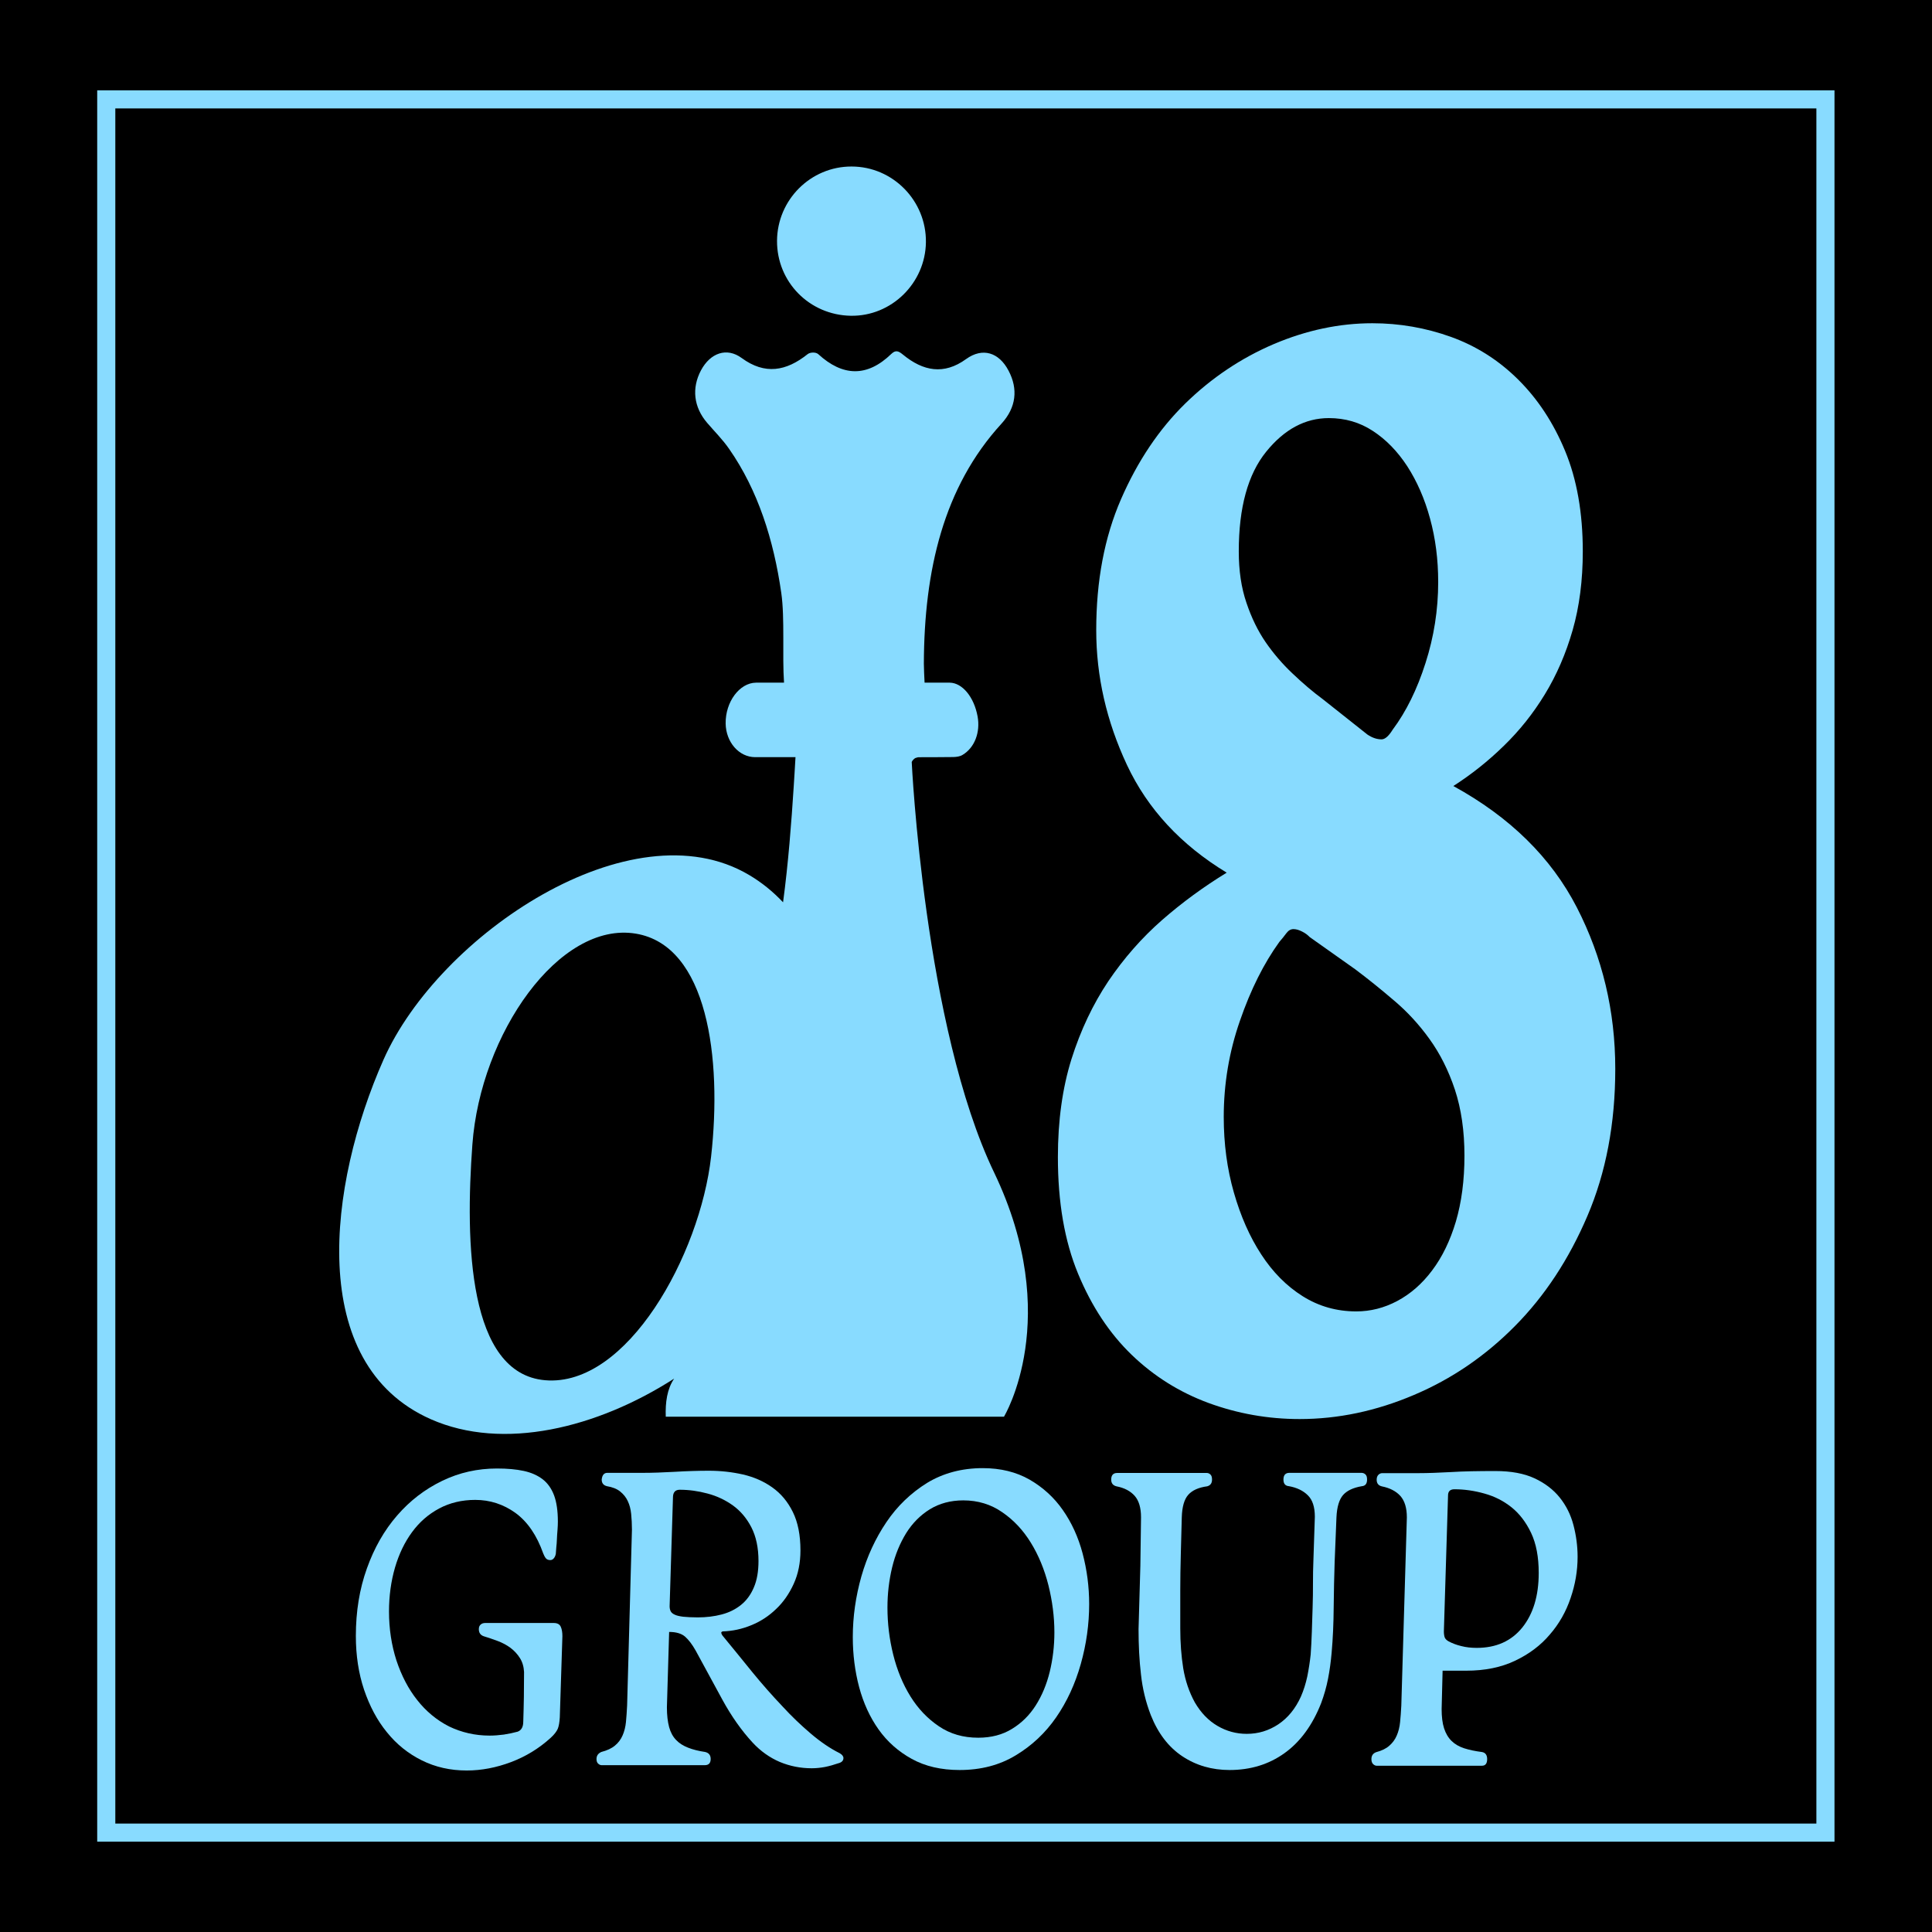 <svg xmlns="http://www.w3.org/2000/svg" fill="none" viewBox="0 0 32 32" height="32" width="32">
<path fill="black" d="M32 0H0V32H32V0Z"></path>
<path fill="#88DBFF" d="M8.11 28.747C8.184 28.747 8.262 28.741 8.346 28.73C8.429 28.717 8.504 28.701 8.574 28.682C8.637 28.658 8.667 28.602 8.667 28.514C8.672 28.376 8.674 28.242 8.677 28.107C8.678 27.973 8.68 27.835 8.68 27.693C8.675 27.605 8.653 27.528 8.611 27.462C8.57 27.397 8.518 27.341 8.456 27.294C8.394 27.248 8.323 27.21 8.246 27.181C8.168 27.152 8.09 27.125 8.011 27.101C7.957 27.082 7.931 27.042 7.931 26.984C7.931 26.95 7.941 26.925 7.962 26.907C7.982 26.89 8.006 26.882 8.035 26.882H9.173C9.23 26.882 9.269 26.902 9.288 26.944C9.307 26.986 9.315 27.038 9.315 27.102L9.272 28.445C9.267 28.528 9.256 28.592 9.238 28.635C9.219 28.678 9.182 28.728 9.123 28.782C8.93 28.958 8.71 29.093 8.464 29.186C8.219 29.278 7.974 29.325 7.731 29.325C7.459 29.325 7.211 29.269 6.986 29.157C6.76 29.045 6.568 28.89 6.408 28.691C6.246 28.493 6.122 28.258 6.03 27.987C5.939 27.715 5.894 27.419 5.894 27.096C5.894 26.69 5.955 26.317 6.077 25.978C6.198 25.638 6.365 25.346 6.578 25.101C6.79 24.856 7.038 24.666 7.323 24.528C7.608 24.39 7.91 24.323 8.232 24.323C8.402 24.323 8.549 24.336 8.674 24.363C8.8 24.39 8.904 24.437 8.989 24.502C9.074 24.568 9.136 24.658 9.178 24.77C9.219 24.882 9.24 25.026 9.24 25.203C9.24 25.243 9.238 25.29 9.234 25.342C9.229 25.397 9.226 25.448 9.224 25.496C9.222 25.546 9.219 25.589 9.214 25.629C9.21 25.669 9.208 25.694 9.208 25.709C9.208 25.742 9.198 25.774 9.181 25.8C9.162 25.827 9.141 25.84 9.115 25.84C9.082 25.84 9.058 25.83 9.042 25.811C9.026 25.792 9.011 25.765 8.998 25.731C8.891 25.429 8.738 25.205 8.538 25.059C8.338 24.915 8.115 24.843 7.872 24.843C7.65 24.843 7.45 24.891 7.272 24.986C7.094 25.082 6.946 25.211 6.824 25.378C6.702 25.544 6.608 25.739 6.542 25.965C6.477 26.19 6.443 26.432 6.443 26.691C6.443 26.979 6.485 27.25 6.566 27.502C6.65 27.754 6.763 27.973 6.91 28.158C7.056 28.344 7.232 28.49 7.437 28.595C7.643 28.694 7.867 28.747 8.11 28.747Z"></path>
<path fill="#88DBFF" d="M11.742 24.36C11.936 24.36 12.123 24.381 12.306 24.422C12.486 24.464 12.65 24.535 12.79 24.635C12.933 24.736 13.046 24.87 13.131 25.042C13.216 25.213 13.258 25.426 13.258 25.68C13.258 25.885 13.221 26.07 13.146 26.234C13.072 26.397 12.974 26.538 12.854 26.651C12.734 26.767 12.598 26.856 12.443 26.919C12.288 26.983 12.131 27.016 11.97 27.021C11.954 27.026 11.946 27.034 11.946 27.043C11.946 27.053 11.952 27.067 11.965 27.088C12.13 27.288 12.294 27.49 12.456 27.69C12.619 27.89 12.789 28.083 12.966 28.269C13.11 28.426 13.264 28.573 13.427 28.712C13.59 28.851 13.75 28.96 13.907 29.038C13.949 29.062 13.97 29.09 13.97 29.119C13.97 29.162 13.941 29.192 13.883 29.206C13.813 29.23 13.741 29.251 13.667 29.266C13.594 29.28 13.518 29.288 13.445 29.288C13.259 29.288 13.083 29.253 12.915 29.183C12.749 29.112 12.598 29.005 12.467 28.864C12.282 28.664 12.114 28.426 11.963 28.149C11.813 27.872 11.666 27.602 11.522 27.338C11.464 27.235 11.405 27.159 11.346 27.107C11.286 27.056 11.198 27.03 11.083 27.03L11.046 28.277C11.046 28.41 11.059 28.518 11.083 28.607C11.107 28.695 11.146 28.765 11.198 28.819C11.25 28.874 11.315 28.915 11.397 28.947C11.477 28.979 11.571 29.002 11.678 29.018C11.741 29.032 11.771 29.072 11.771 29.134C11.771 29.203 11.738 29.237 11.672 29.237H9.966C9.946 29.237 9.926 29.229 9.907 29.211C9.888 29.194 9.88 29.168 9.88 29.134C9.88 29.08 9.907 29.042 9.96 29.018C10.054 28.994 10.13 28.959 10.186 28.912C10.242 28.866 10.283 28.81 10.312 28.744C10.341 28.678 10.36 28.603 10.368 28.52C10.376 28.437 10.382 28.347 10.387 28.248L10.467 25.336C10.467 25.243 10.462 25.157 10.454 25.075C10.446 24.995 10.427 24.923 10.398 24.863C10.37 24.802 10.328 24.749 10.272 24.704C10.216 24.659 10.142 24.631 10.053 24.616C9.995 24.602 9.966 24.565 9.966 24.506C9.974 24.432 10.005 24.395 10.059 24.395H10.653C10.802 24.395 10.974 24.389 11.173 24.378C11.371 24.366 11.56 24.36 11.742 24.36ZM11.557 26.789C11.698 26.789 11.829 26.773 11.952 26.741C12.075 26.709 12.182 26.656 12.274 26.582C12.365 26.509 12.435 26.413 12.486 26.293C12.538 26.173 12.563 26.027 12.563 25.856C12.563 25.635 12.523 25.45 12.446 25.299C12.368 25.147 12.266 25.027 12.141 24.936C12.014 24.845 11.875 24.779 11.72 24.738C11.565 24.696 11.411 24.675 11.259 24.675C11.189 24.675 11.152 24.712 11.147 24.786L11.091 26.605C11.091 26.639 11.098 26.667 11.11 26.69C11.123 26.712 11.144 26.73 11.176 26.744C11.206 26.759 11.253 26.77 11.315 26.778C11.378 26.784 11.458 26.789 11.557 26.789Z"></path>
<path fill="#88DBFF" d="M16.277 24.317C16.574 24.317 16.832 24.381 17.053 24.507C17.274 24.635 17.458 24.802 17.603 25.01C17.749 25.218 17.859 25.458 17.931 25.728C18.003 26 18.04 26.28 18.04 26.568C18.04 26.901 17.994 27.232 17.901 27.562C17.808 27.891 17.672 28.186 17.493 28.445C17.314 28.704 17.09 28.914 16.822 29.075C16.554 29.237 16.245 29.317 15.894 29.317C15.589 29.317 15.325 29.256 15.102 29.133C14.88 29.011 14.696 28.848 14.552 28.645C14.408 28.442 14.301 28.208 14.23 27.944C14.16 27.68 14.125 27.403 14.125 27.115C14.125 26.778 14.173 26.443 14.267 26.11C14.362 25.778 14.501 25.479 14.682 25.211C14.862 24.944 15.088 24.728 15.355 24.562C15.622 24.4 15.93 24.317 16.277 24.317ZM15.955 24.851C15.746 24.851 15.56 24.901 15.402 24.998C15.243 25.096 15.112 25.229 15.008 25.395C14.906 25.562 14.827 25.75 14.776 25.963C14.725 26.176 14.699 26.397 14.699 26.627C14.699 26.891 14.731 27.152 14.795 27.408C14.859 27.664 14.954 27.895 15.08 28.098C15.206 28.301 15.363 28.466 15.55 28.592C15.738 28.72 15.955 28.782 16.203 28.782C16.418 28.782 16.605 28.733 16.763 28.635C16.922 28.538 17.053 28.408 17.155 28.247C17.258 28.085 17.336 27.899 17.387 27.69C17.438 27.48 17.464 27.262 17.464 27.037C17.464 26.778 17.43 26.517 17.365 26.256C17.299 25.995 17.202 25.76 17.074 25.552C16.946 25.344 16.789 25.176 16.6 25.047C16.413 24.917 16.198 24.851 15.955 24.851Z"></path>
<path fill="#88DBFF" d="M18.899 25.131C18.899 24.974 18.864 24.856 18.794 24.776C18.723 24.696 18.622 24.643 18.491 24.618C18.434 24.603 18.405 24.567 18.405 24.507C18.405 24.434 18.438 24.397 18.504 24.397H19.989C20.01 24.397 20.029 24.405 20.048 24.422C20.067 24.44 20.075 24.467 20.075 24.507C20.075 24.567 20.048 24.603 19.995 24.618C19.851 24.637 19.746 24.685 19.68 24.76C19.614 24.835 19.579 24.96 19.574 25.131C19.57 25.317 19.565 25.518 19.558 25.736C19.552 25.954 19.549 26.155 19.549 26.341V26.971C19.549 27.206 19.565 27.426 19.598 27.632C19.632 27.837 19.696 28.026 19.79 28.197C19.89 28.368 20.014 28.498 20.165 28.586C20.315 28.674 20.477 28.718 20.65 28.718C20.84 28.718 21.013 28.666 21.173 28.56C21.331 28.454 21.456 28.302 21.547 28.101C21.592 27.998 21.627 27.887 21.653 27.767C21.677 27.646 21.696 27.525 21.709 27.403C21.717 27.291 21.723 27.168 21.728 27.032C21.733 26.898 21.736 26.762 21.741 26.626C21.746 26.488 21.747 26.354 21.747 26.223C21.747 26.09 21.749 25.966 21.754 25.848L21.778 25.122C21.778 24.96 21.739 24.842 21.662 24.767C21.586 24.691 21.482 24.64 21.35 24.616C21.288 24.611 21.258 24.575 21.258 24.506C21.258 24.432 21.291 24.395 21.357 24.395H22.55C22.574 24.395 22.597 24.403 22.616 24.421C22.635 24.439 22.643 24.466 22.643 24.506C22.643 24.575 22.614 24.611 22.557 24.616C22.413 24.64 22.309 24.69 22.245 24.763C22.181 24.837 22.144 24.959 22.136 25.13L22.106 25.87C22.098 26.106 22.093 26.355 22.09 26.622C22.088 26.89 22.077 27.139 22.056 27.375C22.043 27.522 22.024 27.664 21.997 27.803C21.97 27.942 21.931 28.078 21.882 28.21C21.738 28.576 21.534 28.853 21.275 29.038C21.016 29.224 20.712 29.317 20.366 29.317C20.074 29.317 19.813 29.242 19.584 29.09C19.355 28.938 19.181 28.71 19.061 28.408C18.978 28.194 18.923 27.968 18.898 27.733C18.87 27.498 18.858 27.248 18.858 26.984L18.888 25.934L18.899 25.131Z"></path>
<path fill="#88DBFF" d="M23.878 28.307C23.878 28.435 23.891 28.541 23.918 28.625C23.946 28.712 23.987 28.781 24.042 28.835C24.098 28.89 24.168 28.93 24.251 28.957C24.336 28.984 24.434 29.005 24.546 29.019C24.603 29.029 24.632 29.069 24.632 29.136C24.632 29.209 24.603 29.246 24.546 29.246H22.802C22.781 29.246 22.762 29.237 22.742 29.218C22.723 29.198 22.715 29.171 22.715 29.137C22.715 29.078 22.742 29.04 22.795 29.021C22.886 28.997 22.958 28.962 23.011 28.915C23.064 28.869 23.106 28.813 23.134 28.747C23.163 28.681 23.182 28.606 23.19 28.523C23.198 28.44 23.205 28.35 23.21 28.251L23.302 25.133C23.302 24.976 23.266 24.858 23.194 24.777C23.122 24.698 23.019 24.645 22.888 24.619C22.83 24.605 22.802 24.568 22.802 24.509C22.802 24.475 22.811 24.448 22.829 24.429C22.848 24.41 22.869 24.4 22.894 24.4H23.494C23.651 24.4 23.832 24.393 24.035 24.382C24.24 24.369 24.483 24.365 24.768 24.365C25.027 24.365 25.245 24.405 25.418 24.486C25.59 24.566 25.73 24.674 25.835 24.805C25.941 24.938 26.016 25.088 26.061 25.259C26.106 25.43 26.13 25.606 26.13 25.787C26.13 26.017 26.091 26.245 26.014 26.469C25.938 26.694 25.824 26.896 25.67 27.073C25.518 27.253 25.326 27.397 25.094 27.507C24.864 27.617 24.594 27.672 24.285 27.672H23.894L23.878 28.307ZM24.459 27.294C24.781 27.294 25.032 27.182 25.214 26.957C25.395 26.731 25.486 26.43 25.486 26.054C25.486 25.79 25.445 25.57 25.36 25.39C25.275 25.211 25.166 25.07 25.035 24.965C24.902 24.859 24.754 24.784 24.587 24.738C24.421 24.691 24.254 24.667 24.09 24.667C24.019 24.667 23.984 24.701 23.984 24.77L23.915 27.022C23.915 27.062 23.92 27.093 23.928 27.118C23.936 27.142 23.957 27.165 23.99 27.184C24.053 27.218 24.123 27.245 24.203 27.264C24.283 27.285 24.37 27.294 24.459 27.294Z"></path>
<path fill="#88DBFF" d="M24.072 13.019C25.011 13.534 25.691 14.203 26.117 15.029C26.541 15.854 26.754 16.745 26.754 17.704C26.754 18.61 26.6 19.421 26.293 20.139C25.986 20.858 25.586 21.465 25.094 21.962C24.603 22.459 24.045 22.84 23.419 23.105C22.794 23.371 22.163 23.504 21.526 23.504C21.002 23.504 20.499 23.414 20.018 23.238C19.538 23.061 19.112 22.795 18.744 22.44C18.376 22.085 18.08 21.637 17.856 21.096C17.632 20.555 17.522 19.912 17.522 19.166C17.522 18.563 17.597 18.022 17.747 17.542C17.898 17.064 18.102 16.634 18.358 16.251C18.616 15.87 18.912 15.533 19.246 15.24C19.581 14.947 19.939 14.686 20.318 14.454C19.558 13.993 19.008 13.398 18.667 12.672C18.326 11.944 18.157 11.2 18.157 10.437C18.157 9.621 18.293 8.898 18.568 8.267C18.842 7.638 19.197 7.109 19.632 6.683C20.067 6.258 20.557 5.93 21.098 5.699C21.64 5.469 22.184 5.354 22.731 5.354C23.178 5.354 23.611 5.429 24.03 5.579C24.45 5.73 24.821 5.965 25.144 6.285C25.467 6.605 25.728 6.998 25.923 7.469C26.118 7.939 26.216 8.493 26.216 9.133C26.216 9.611 26.16 10.046 26.048 10.437C25.936 10.827 25.782 11.182 25.587 11.501C25.392 11.821 25.165 12.104 24.909 12.352C24.653 12.603 24.374 12.825 24.072 13.019ZM20.269 18.502C20.269 18.945 20.325 19.363 20.437 19.753C20.549 20.144 20.699 20.485 20.89 20.777C21.08 21.07 21.309 21.301 21.576 21.469C21.845 21.638 22.141 21.721 22.464 21.721C22.699 21.721 22.925 21.664 23.142 21.549C23.36 21.433 23.554 21.265 23.72 21.043C23.888 20.821 24.019 20.55 24.114 20.232C24.208 19.912 24.256 19.549 24.256 19.141C24.256 18.733 24.203 18.369 24.098 18.049C23.992 17.73 23.851 17.451 23.678 17.211C23.506 16.971 23.31 16.758 23.091 16.573C22.874 16.387 22.658 16.213 22.446 16.054L21.693 15.521C21.659 15.486 21.618 15.454 21.566 15.429C21.515 15.403 21.469 15.389 21.424 15.389C21.379 15.389 21.341 15.411 21.307 15.456C21.274 15.501 21.235 15.549 21.19 15.601C20.933 15.957 20.715 16.392 20.538 16.905C20.358 17.421 20.269 17.952 20.269 18.502ZM23.821 9.64C23.821 9.267 23.776 8.917 23.686 8.589C23.597 8.261 23.47 7.973 23.309 7.723C23.147 7.475 22.957 7.28 22.739 7.138C22.522 6.995 22.278 6.925 22.01 6.925C21.619 6.925 21.272 7.11 20.971 7.483C20.669 7.856 20.518 8.406 20.518 9.133C20.518 9.453 20.56 9.736 20.645 9.984C20.728 10.232 20.835 10.45 20.963 10.637C21.091 10.822 21.24 10.997 21.408 11.155C21.576 11.315 21.742 11.457 21.91 11.581L22.648 12.166C22.726 12.219 22.805 12.246 22.883 12.246C22.939 12.246 23 12.194 23.067 12.086C23.291 11.786 23.472 11.418 23.611 10.982C23.75 10.549 23.821 10.102 23.821 9.64Z"></path>
<path fill="#88DBFF" d="M16.466 19.421C15.309 17.013 15.101 12.621 15.101 12.621C15.118 12.582 15.157 12.557 15.157 12.557C15.19 12.547 15.2 12.542 15.211 12.542C15.405 12.541 15.598 12.542 15.792 12.539C15.843 12.537 15.898 12.531 15.942 12.504C16.142 12.386 16.24 12.13 16.192 11.866C16.133 11.544 15.939 11.31 15.731 11.307C15.592 11.306 15.453 11.307 15.314 11.307C15.309 11.254 15.302 11.019 15.302 10.993C15.307 9.448 15.627 8.067 16.587 7.018C16.832 6.75 16.866 6.443 16.704 6.138C16.546 5.837 16.275 5.75 16.002 5.947C15.634 6.214 15.291 6.149 14.955 5.873C14.886 5.817 14.838 5.79 14.763 5.862C14.362 6.25 13.958 6.237 13.552 5.865C13.512 5.83 13.421 5.832 13.378 5.865C13.021 6.15 12.669 6.211 12.286 5.931C12.037 5.747 11.765 5.846 11.611 6.133C11.453 6.43 11.49 6.744 11.712 7.003C11.835 7.147 11.968 7.278 12.078 7.437C12.554 8.121 12.814 8.939 12.941 9.825C13 10.237 12.955 10.87 12.986 11.307C12.784 11.307 12.677 11.306 12.522 11.307C12.248 11.31 12.014 11.626 12.019 11.984C12.024 12.293 12.24 12.541 12.509 12.541C12.726 12.541 12.942 12.541 13.176 12.541C13.16 12.793 13.162 12.802 13.147 13.019C13.109 13.617 13.056 14.306 12.97 14.945C12.806 14.771 12.619 14.617 12.405 14.491C10.458 13.338 7.269 15.482 6.352 17.552C5.435 19.622 5.066 22.589 7.134 23.506C8.334 24.037 9.891 23.653 11.166 22.834C11.048 23.008 11.019 23.227 11.027 23.465C12.84 23.465 14.818 23.465 16.629 23.465C16.63 23.464 17.621 21.829 16.466 19.421ZM9.029 22.861C7.754 22.752 7.704 20.593 7.824 18.958C7.958 17.122 9.262 15.254 10.531 15.464C11.72 15.661 11.962 17.526 11.778 19.157C11.594 20.785 10.387 22.977 9.029 22.861Z"></path>
<path stroke-miterlimit="10" stroke-width="0.3" stroke="#88DBFF" d="M30.235 1.646H1.76V30.354H30.235V1.646Z"></path>
<path fill="#88DBFF" d="M12.87 3.989C12.874 3.309 13.427 2.757 14.104 2.758C14.789 2.758 15.344 3.325 15.336 4.011C15.328 4.689 14.765 5.242 14.091 5.23C13.406 5.218 12.867 4.67 12.87 3.989Z"></path>
</svg>
